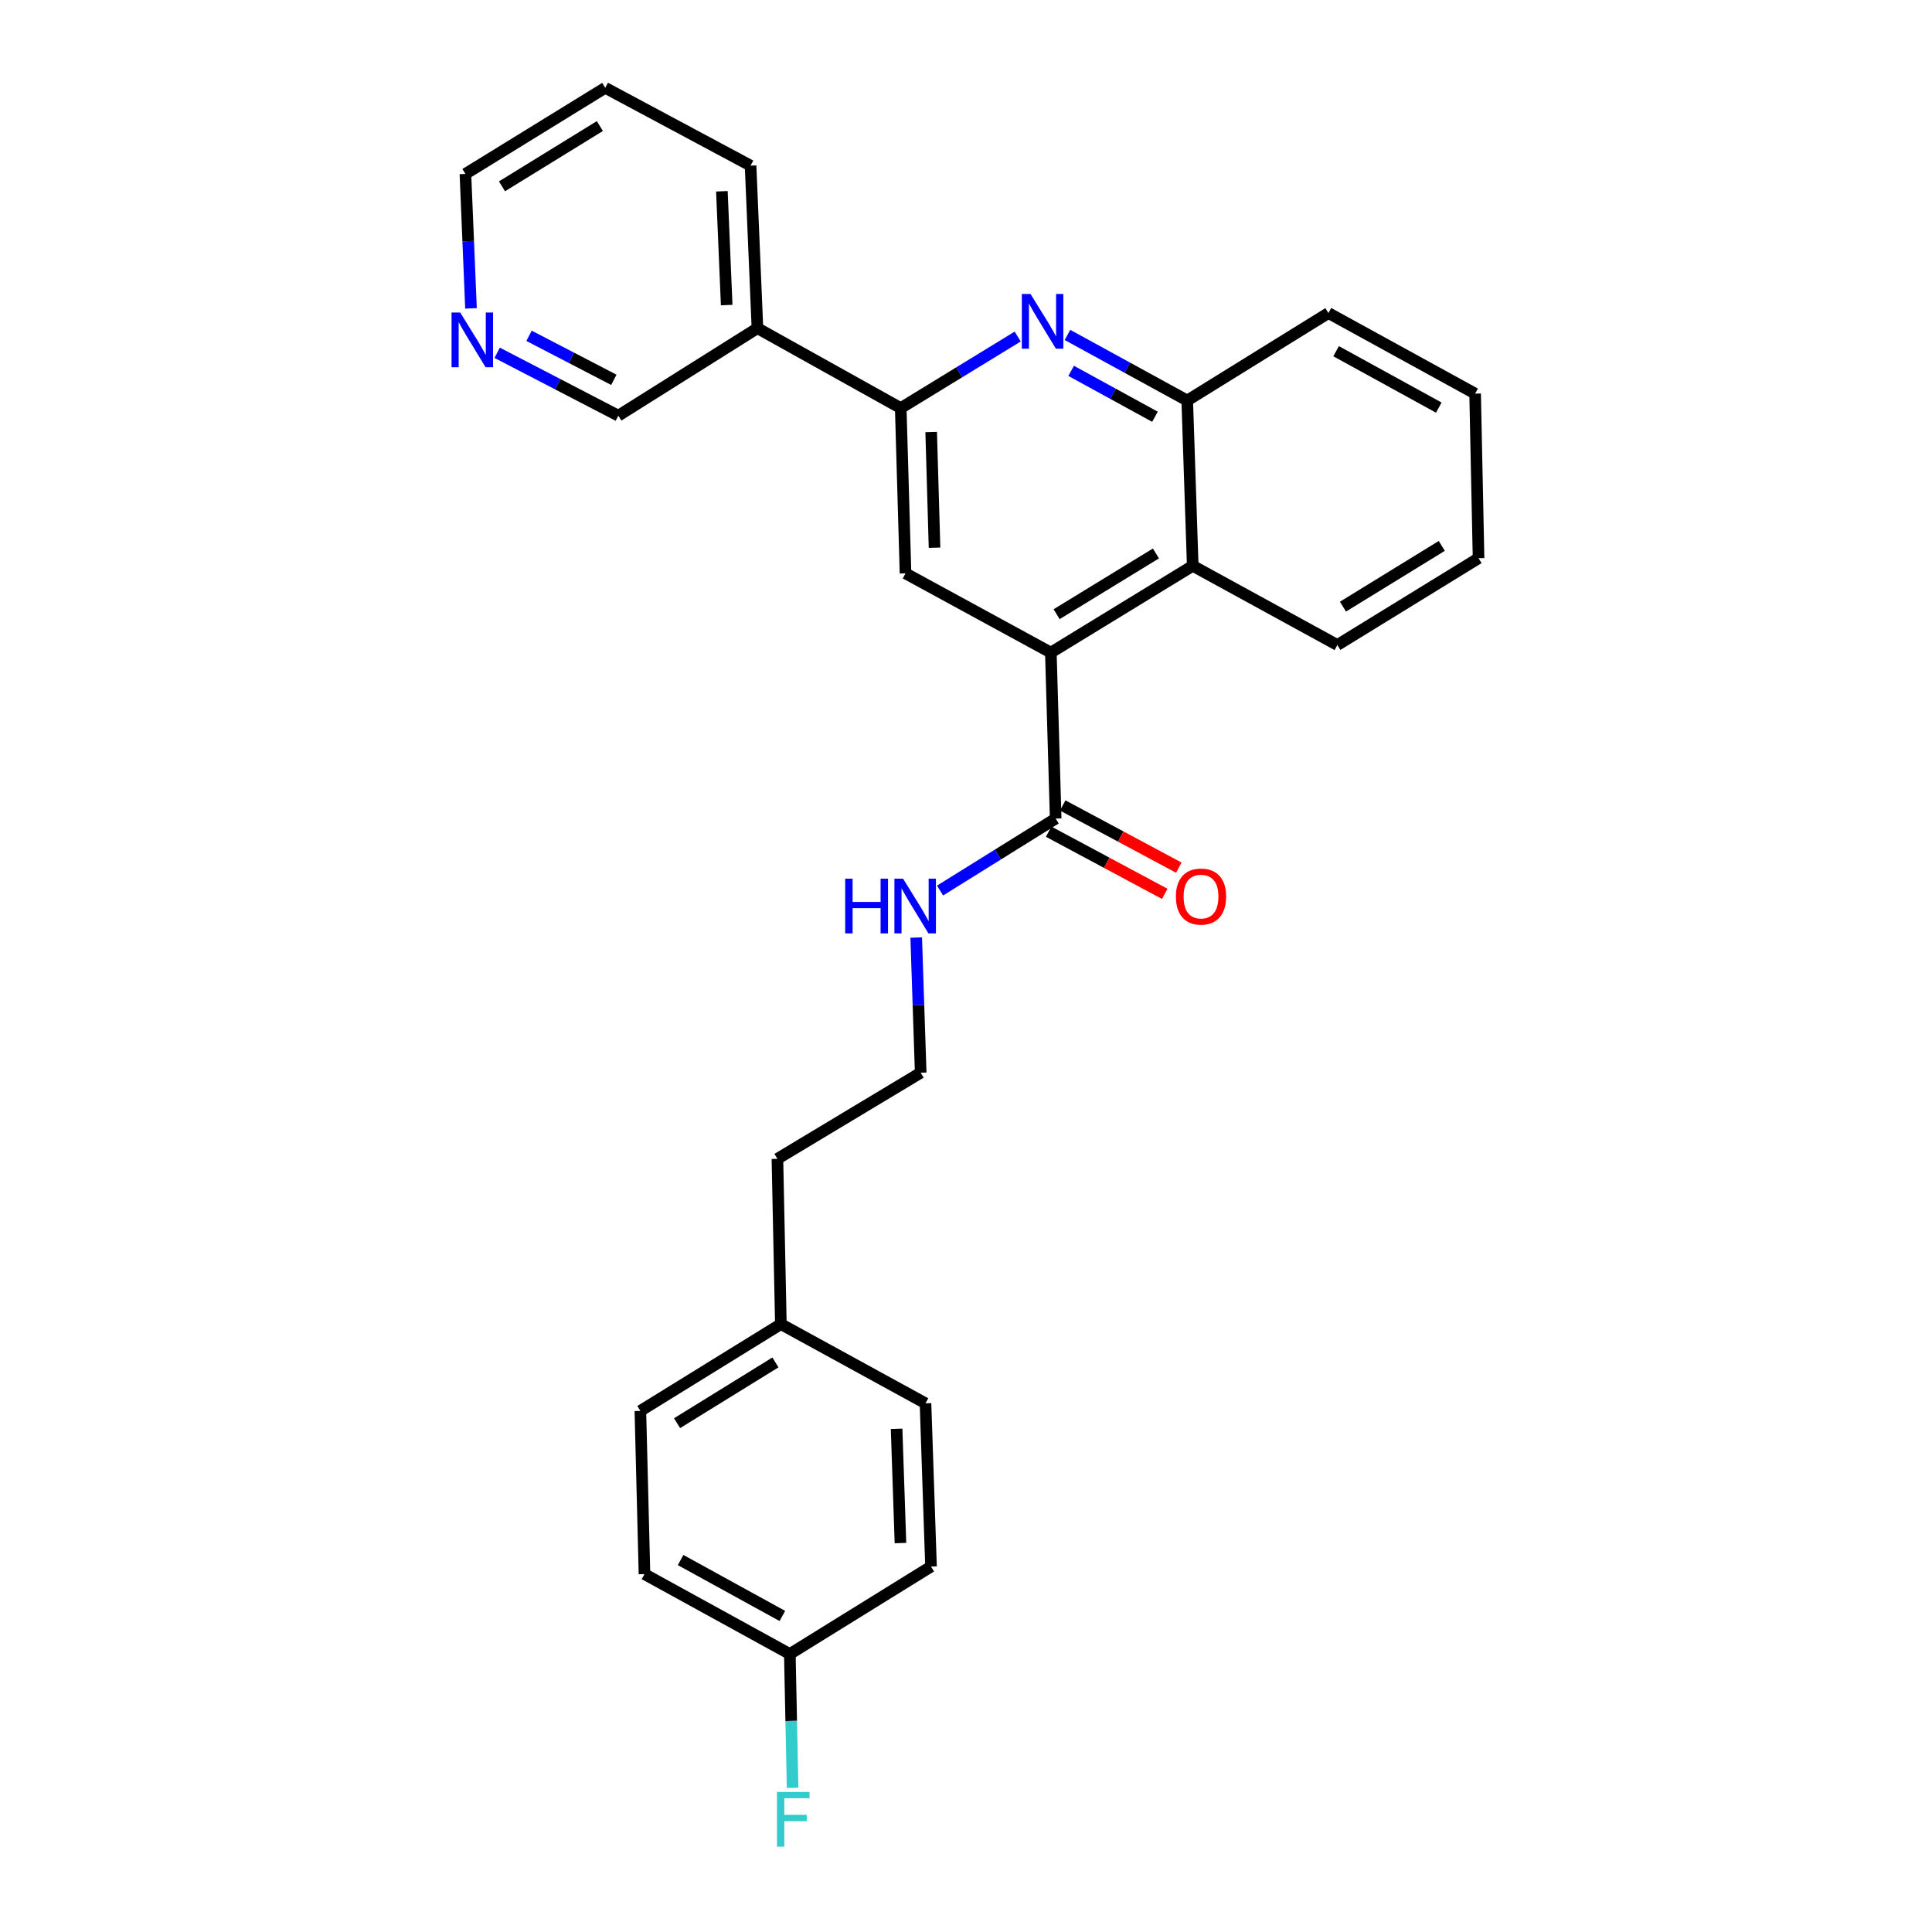 <?xml version='1.0' encoding='iso-8859-1'?>
<svg version='1.1' baseProfile='full'
              xmlns='http://www.w3.org/2000/svg'
                      xmlns:rdkit='http://www.rdkit.org/xml'
                      xmlns:xlink='http://www.w3.org/1999/xlink'
                  xml:space='preserve'
width='1000px' height='1000px' viewBox='0 0 1000 1000'>
<!-- END OF HEADER -->
<rect style='opacity:1.0;fill:#FFFFFF;stroke:none' width='1000' height='1000' x='0' y='0'> </rect>
<path class='bond-2' d='M 543.915,337.78 L 468.695,296.774' style='fill:none;fill-rule:evenodd;stroke:#000000;stroke-width:6px;stroke-linecap:butt;stroke-linejoin:miter;stroke-opacity:1' />
<path class='bond-3' d='M 543.915,337.78 L 546.421,423.691' style='fill:none;fill-rule:evenodd;stroke:#000000;stroke-width:6px;stroke-linecap:butt;stroke-linejoin:miter;stroke-opacity:1' />
<path class='bond-4' d='M 543.915,337.78 L 617.355,292.865' style='fill:none;fill-rule:evenodd;stroke:#000000;stroke-width:6px;stroke-linecap:butt;stroke-linejoin:miter;stroke-opacity:1' />
<path class='bond-4' d='M 546.898,317.908 L 598.306,286.468' style='fill:none;fill-rule:evenodd;stroke:#000000;stroke-width:6px;stroke-linecap:butt;stroke-linejoin:miter;stroke-opacity:1' />
<path class='bond-0' d='M 552.52,173.358 L 583.514,190.331' style='fill:none;fill-rule:evenodd;stroke:#0000FF;stroke-width:6px;stroke-linecap:butt;stroke-linejoin:miter;stroke-opacity:1' />
<path class='bond-0' d='M 583.514,190.331 L 614.507,207.304' style='fill:none;fill-rule:evenodd;stroke:#000000;stroke-width:6px;stroke-linecap:butt;stroke-linejoin:miter;stroke-opacity:1' />
<path class='bond-0' d='M 554.423,191.953 L 576.118,203.835' style='fill:none;fill-rule:evenodd;stroke:#0000FF;stroke-width:6px;stroke-linecap:butt;stroke-linejoin:miter;stroke-opacity:1' />
<path class='bond-0' d='M 576.118,203.835 L 597.814,215.716' style='fill:none;fill-rule:evenodd;stroke:#000000;stroke-width:6px;stroke-linecap:butt;stroke-linejoin:miter;stroke-opacity:1' />
<path class='bond-27' d='M 526.755,174.194 L 496.485,192.712' style='fill:none;fill-rule:evenodd;stroke:#0000FF;stroke-width:6px;stroke-linecap:butt;stroke-linejoin:miter;stroke-opacity:1' />
<path class='bond-27' d='M 496.485,192.712 L 466.215,211.23' style='fill:none;fill-rule:evenodd;stroke:#000000;stroke-width:6px;stroke-linecap:butt;stroke-linejoin:miter;stroke-opacity:1' />
<path class='bond-1' d='M 466.215,211.23 L 468.695,296.774' style='fill:none;fill-rule:evenodd;stroke:#000000;stroke-width:6px;stroke-linecap:butt;stroke-linejoin:miter;stroke-opacity:1' />
<path class='bond-1' d='M 481.977,223.616 L 483.713,283.496' style='fill:none;fill-rule:evenodd;stroke:#000000;stroke-width:6px;stroke-linecap:butt;stroke-linejoin:miter;stroke-opacity:1' />
<path class='bond-6' d='M 466.215,211.23 L 392.047,169.874' style='fill:none;fill-rule:evenodd;stroke:#000000;stroke-width:6px;stroke-linecap:butt;stroke-linejoin:miter;stroke-opacity:1' />
<path class='bond-7' d='M 542.786,430.477 L 572.83,446.568' style='fill:none;fill-rule:evenodd;stroke:#000000;stroke-width:6px;stroke-linecap:butt;stroke-linejoin:miter;stroke-opacity:1' />
<path class='bond-7' d='M 572.83,446.568 L 602.873,462.659' style='fill:none;fill-rule:evenodd;stroke:#FF0000;stroke-width:6px;stroke-linecap:butt;stroke-linejoin:miter;stroke-opacity:1' />
<path class='bond-7' d='M 550.056,416.905 L 580.099,432.996' style='fill:none;fill-rule:evenodd;stroke:#000000;stroke-width:6px;stroke-linecap:butt;stroke-linejoin:miter;stroke-opacity:1' />
<path class='bond-7' d='M 580.099,432.996 L 610.142,449.087' style='fill:none;fill-rule:evenodd;stroke:#FF0000;stroke-width:6px;stroke-linecap:butt;stroke-linejoin:miter;stroke-opacity:1' />
<path class='bond-9' d='M 546.421,423.691 L 516.497,442.319' style='fill:none;fill-rule:evenodd;stroke:#000000;stroke-width:6px;stroke-linecap:butt;stroke-linejoin:miter;stroke-opacity:1' />
<path class='bond-9' d='M 516.497,442.319 L 486.572,460.946' style='fill:none;fill-rule:evenodd;stroke:#0000FF;stroke-width:6px;stroke-linecap:butt;stroke-linejoin:miter;stroke-opacity:1' />
<path class='bond-5' d='M 617.355,292.865 L 614.507,207.304' style='fill:none;fill-rule:evenodd;stroke:#000000;stroke-width:6px;stroke-linecap:butt;stroke-linejoin:miter;stroke-opacity:1' />
<path class='bond-19' d='M 617.355,292.865 L 692.216,333.854' style='fill:none;fill-rule:evenodd;stroke:#000000;stroke-width:6px;stroke-linecap:butt;stroke-linejoin:miter;stroke-opacity:1' />
<path class='bond-20' d='M 614.507,207.304 L 687.588,162.03' style='fill:none;fill-rule:evenodd;stroke:#000000;stroke-width:6px;stroke-linecap:butt;stroke-linejoin:miter;stroke-opacity:1' />
<path class='bond-11' d='M 392.047,169.874 L 320.044,215.148' style='fill:none;fill-rule:evenodd;stroke:#000000;stroke-width:6px;stroke-linecap:butt;stroke-linejoin:miter;stroke-opacity:1' />
<path class='bond-21' d='M 392.047,169.874 L 388.497,85.733' style='fill:none;fill-rule:evenodd;stroke:#000000;stroke-width:6px;stroke-linecap:butt;stroke-linejoin:miter;stroke-opacity:1' />
<path class='bond-21' d='M 376.132,157.902 L 373.647,99.003' style='fill:none;fill-rule:evenodd;stroke:#000000;stroke-width:6px;stroke-linecap:butt;stroke-linejoin:miter;stroke-opacity:1' />
<path class='bond-8' d='M 257.333,182.6 L 288.689,198.874' style='fill:none;fill-rule:evenodd;stroke:#0000FF;stroke-width:6px;stroke-linecap:butt;stroke-linejoin:miter;stroke-opacity:1' />
<path class='bond-8' d='M 288.689,198.874 L 320.044,215.148' style='fill:none;fill-rule:evenodd;stroke:#000000;stroke-width:6px;stroke-linecap:butt;stroke-linejoin:miter;stroke-opacity:1' />
<path class='bond-8' d='M 273.833,173.817 L 295.781,185.209' style='fill:none;fill-rule:evenodd;stroke:#0000FF;stroke-width:6px;stroke-linecap:butt;stroke-linejoin:miter;stroke-opacity:1' />
<path class='bond-8' d='M 295.781,185.209 L 317.73,196.6' style='fill:none;fill-rule:evenodd;stroke:#000000;stroke-width:6px;stroke-linecap:butt;stroke-linejoin:miter;stroke-opacity:1' />
<path class='bond-29' d='M 243.787,159.612 L 242.343,124.815' style='fill:none;fill-rule:evenodd;stroke:#0000FF;stroke-width:6px;stroke-linecap:butt;stroke-linejoin:miter;stroke-opacity:1' />
<path class='bond-29' d='M 242.343,124.815 L 240.898,90.018' style='fill:none;fill-rule:evenodd;stroke:#000000;stroke-width:6px;stroke-linecap:butt;stroke-linejoin:miter;stroke-opacity:1' />
<path class='bond-18' d='M 474.231,485.283 L 475.389,520.259' style='fill:none;fill-rule:evenodd;stroke:#0000FF;stroke-width:6px;stroke-linecap:butt;stroke-linejoin:miter;stroke-opacity:1' />
<path class='bond-18' d='M 475.389,520.259 L 476.547,555.236' style='fill:none;fill-rule:evenodd;stroke:#000000;stroke-width:6px;stroke-linecap:butt;stroke-linejoin:miter;stroke-opacity:1' />
<path class='bond-10' d='M 408.812,856.114 L 333.584,814.758' style='fill:none;fill-rule:evenodd;stroke:#000000;stroke-width:6px;stroke-linecap:butt;stroke-linejoin:miter;stroke-opacity:1' />
<path class='bond-10' d='M 404.945,836.419 L 352.285,807.47' style='fill:none;fill-rule:evenodd;stroke:#000000;stroke-width:6px;stroke-linecap:butt;stroke-linejoin:miter;stroke-opacity:1' />
<path class='bond-13' d='M 408.812,856.114 L 409.532,890.745' style='fill:none;fill-rule:evenodd;stroke:#000000;stroke-width:6px;stroke-linecap:butt;stroke-linejoin:miter;stroke-opacity:1' />
<path class='bond-13' d='M 409.532,890.745 L 410.252,925.376' style='fill:none;fill-rule:evenodd;stroke:#33CCCC;stroke-width:6px;stroke-linecap:butt;stroke-linejoin:miter;stroke-opacity:1' />
<path class='bond-30' d='M 408.812,856.114 L 481.893,810.841' style='fill:none;fill-rule:evenodd;stroke:#000000;stroke-width:6px;stroke-linecap:butt;stroke-linejoin:miter;stroke-opacity:1' />
<path class='bond-12' d='M 404.176,685.352 L 402.388,599.808' style='fill:none;fill-rule:evenodd;stroke:#000000;stroke-width:6px;stroke-linecap:butt;stroke-linejoin:miter;stroke-opacity:1' />
<path class='bond-16' d='M 404.176,685.352 L 479.036,726.358' style='fill:none;fill-rule:evenodd;stroke:#000000;stroke-width:6px;stroke-linecap:butt;stroke-linejoin:miter;stroke-opacity:1' />
<path class='bond-17' d='M 404.176,685.352 L 331.454,730.275' style='fill:none;fill-rule:evenodd;stroke:#000000;stroke-width:6px;stroke-linecap:butt;stroke-linejoin:miter;stroke-opacity:1' />
<path class='bond-17' d='M 401.359,705.189 L 350.454,736.635' style='fill:none;fill-rule:evenodd;stroke:#000000;stroke-width:6px;stroke-linecap:butt;stroke-linejoin:miter;stroke-opacity:1' />
<path class='bond-14' d='M 481.893,810.841 L 479.036,726.358' style='fill:none;fill-rule:evenodd;stroke:#000000;stroke-width:6px;stroke-linecap:butt;stroke-linejoin:miter;stroke-opacity:1' />
<path class='bond-14' d='M 466.077,798.689 L 464.077,739.55' style='fill:none;fill-rule:evenodd;stroke:#000000;stroke-width:6px;stroke-linecap:butt;stroke-linejoin:miter;stroke-opacity:1' />
<path class='bond-15' d='M 333.584,814.758 L 331.454,730.275' style='fill:none;fill-rule:evenodd;stroke:#000000;stroke-width:6px;stroke-linecap:butt;stroke-linejoin:miter;stroke-opacity:1' />
<path class='bond-23' d='M 476.547,555.236 L 402.388,599.808' style='fill:none;fill-rule:evenodd;stroke:#000000;stroke-width:6px;stroke-linecap:butt;stroke-linejoin:miter;stroke-opacity:1' />
<path class='bond-25' d='M 692.216,333.854 L 765.297,288.93' style='fill:none;fill-rule:evenodd;stroke:#000000;stroke-width:6px;stroke-linecap:butt;stroke-linejoin:miter;stroke-opacity:1' />
<path class='bond-25' d='M 695.115,313.999 L 746.272,282.553' style='fill:none;fill-rule:evenodd;stroke:#000000;stroke-width:6px;stroke-linecap:butt;stroke-linejoin:miter;stroke-opacity:1' />
<path class='bond-28' d='M 687.588,162.03 L 763.518,203.737' style='fill:none;fill-rule:evenodd;stroke:#000000;stroke-width:6px;stroke-linecap:butt;stroke-linejoin:miter;stroke-opacity:1' />
<path class='bond-28' d='M 691.565,181.781 L 744.716,210.976' style='fill:none;fill-rule:evenodd;stroke:#000000;stroke-width:6px;stroke-linecap:butt;stroke-linejoin:miter;stroke-opacity:1' />
<path class='bond-24' d='M 388.497,85.733 L 313.269,45.455' style='fill:none;fill-rule:evenodd;stroke:#000000;stroke-width:6px;stroke-linecap:butt;stroke-linejoin:miter;stroke-opacity:1' />
<path class='bond-22' d='M 240.898,90.018 L 313.269,45.455' style='fill:none;fill-rule:evenodd;stroke:#000000;stroke-width:6px;stroke-linecap:butt;stroke-linejoin:miter;stroke-opacity:1' />
<path class='bond-22' d='M 259.826,96.444 L 310.486,65.249' style='fill:none;fill-rule:evenodd;stroke:#000000;stroke-width:6px;stroke-linecap:butt;stroke-linejoin:miter;stroke-opacity:1' />
<path class='bond-26' d='M 765.297,288.93 L 763.518,203.737' style='fill:none;fill-rule:evenodd;stroke:#000000;stroke-width:6px;stroke-linecap:butt;stroke-linejoin:miter;stroke-opacity:1' />
<path  class='atom-1' d='M 533.387 152.147
L 542.667 167.147
Q 543.587 168.627, 545.067 171.307
Q 546.547 173.987, 546.627 174.147
L 546.627 152.147
L 550.387 152.147
L 550.387 180.467
L 546.507 180.467
L 536.547 164.067
Q 535.387 162.147, 534.147 159.947
Q 532.947 157.747, 532.587 157.067
L 532.587 180.467
L 528.907 180.467
L 528.907 152.147
L 533.387 152.147
' fill='#0000FF'/>
<path  class='atom-8' d='M 608.641 464.058
Q 608.641 457.258, 612.001 453.458
Q 615.361 449.658, 621.641 449.658
Q 627.921 449.658, 631.281 453.458
Q 634.641 457.258, 634.641 464.058
Q 634.641 470.938, 631.241 474.858
Q 627.841 478.738, 621.641 478.738
Q 615.401 478.738, 612.001 474.858
Q 608.641 470.978, 608.641 464.058
M 621.641 475.538
Q 625.961 475.538, 628.281 472.658
Q 630.641 469.738, 630.641 464.058
Q 630.641 458.498, 628.281 455.698
Q 625.961 452.858, 621.641 452.858
Q 617.321 452.858, 614.961 455.658
Q 612.641 458.458, 612.641 464.058
Q 612.641 469.778, 614.961 472.658
Q 617.321 475.538, 621.641 475.538
' fill='#FF0000'/>
<path  class='atom-9' d='M 238.205 161.761
L 247.485 176.761
Q 248.405 178.241, 249.885 180.921
Q 251.365 183.601, 251.445 183.761
L 251.445 161.761
L 255.205 161.761
L 255.205 190.081
L 251.325 190.081
L 241.365 173.681
Q 240.205 171.761, 238.965 169.561
Q 237.765 167.361, 237.405 166.681
L 237.405 190.081
L 233.725 190.081
L 233.725 161.761
L 238.205 161.761
' fill='#0000FF'/>
<path  class='atom-10' d='M 437.47 454.805
L 441.31 454.805
L 441.31 466.845
L 455.79 466.845
L 455.79 454.805
L 459.63 454.805
L 459.63 483.125
L 455.79 483.125
L 455.79 470.045
L 441.31 470.045
L 441.31 483.125
L 437.47 483.125
L 437.47 454.805
' fill='#0000FF'/>
<path  class='atom-10' d='M 467.43 454.805
L 476.71 469.805
Q 477.63 471.285, 479.11 473.965
Q 480.59 476.645, 480.67 476.805
L 480.67 454.805
L 484.43 454.805
L 484.43 483.125
L 480.55 483.125
L 470.59 466.725
Q 469.43 464.805, 468.19 462.605
Q 466.99 460.405, 466.63 459.725
L 466.63 483.125
L 462.95 483.125
L 462.95 454.805
L 467.43 454.805
' fill='#0000FF'/>
<path  class='atom-14' d='M 402.171 927.515
L 419.011 927.515
L 419.011 930.755
L 405.971 930.755
L 405.971 939.355
L 417.571 939.355
L 417.571 942.635
L 405.971 942.635
L 405.971 955.835
L 402.171 955.835
L 402.171 927.515
' fill='#33CCCC'/>
</svg>
